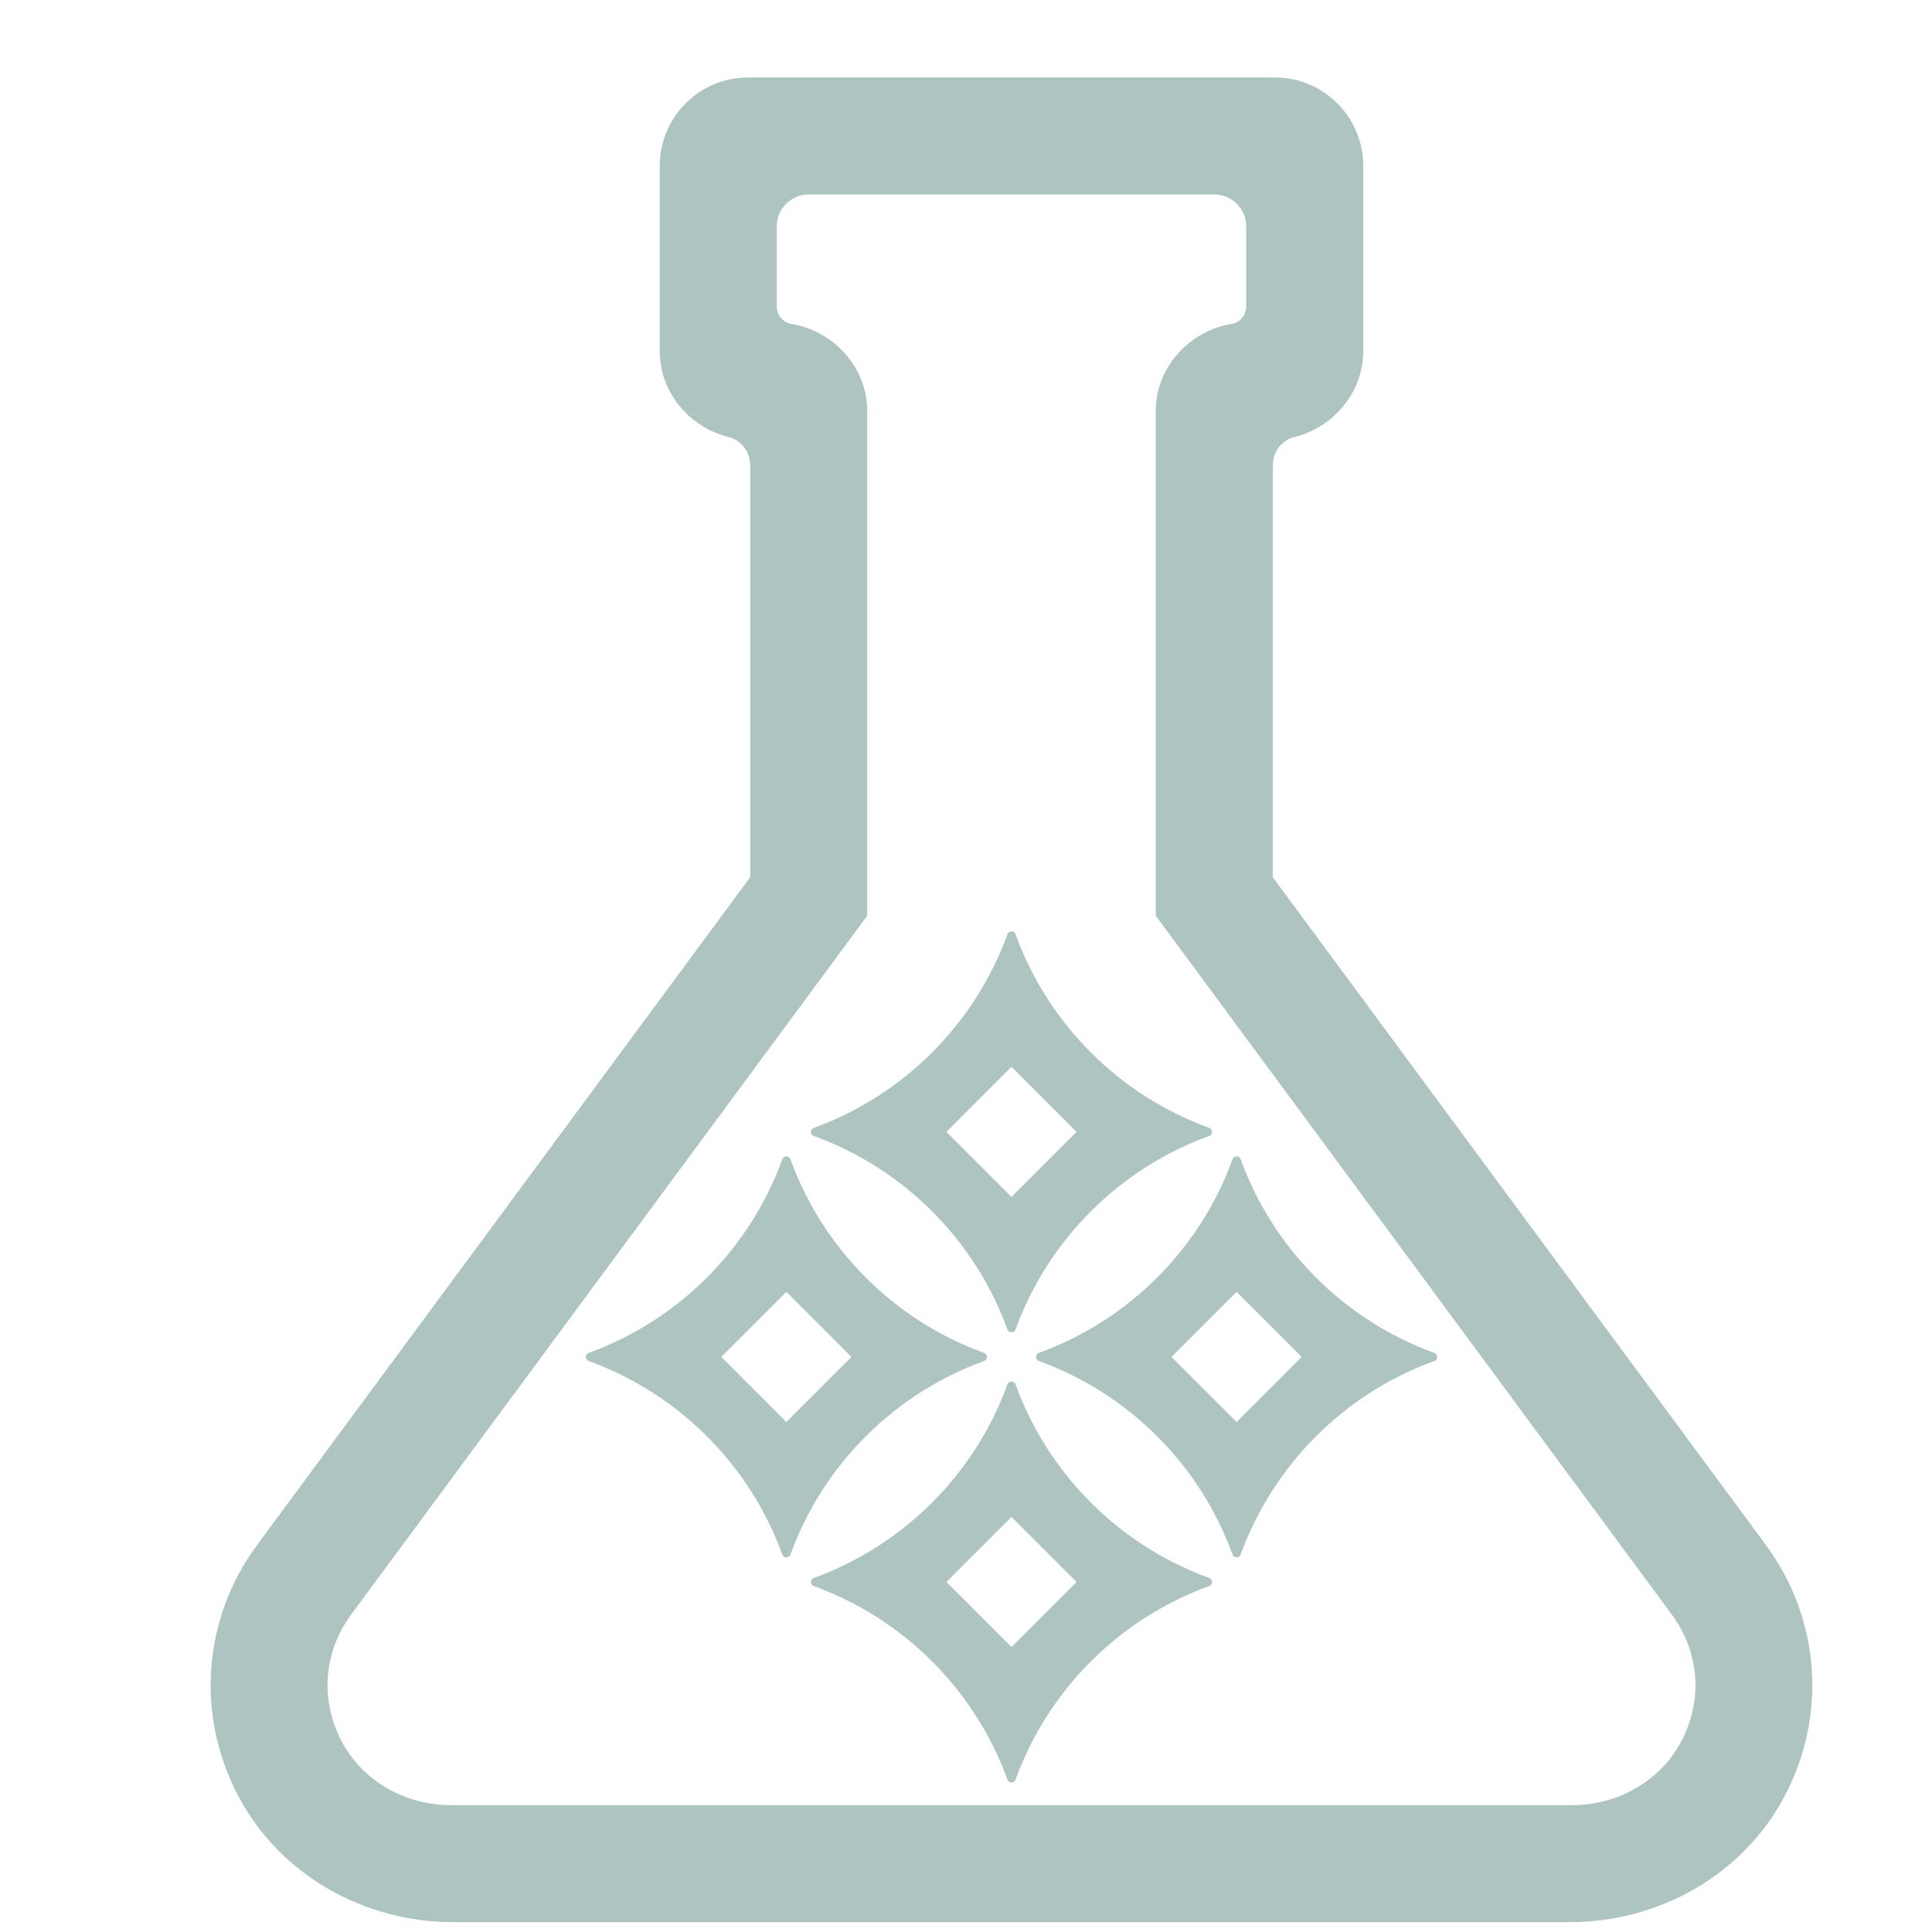 <?xml version="1.0" encoding="UTF-8" standalone="no"?>
<!-- Created with Inkscape (http://www.inkscape.org/) -->

<svg
   width="215"
   height="215"
   viewBox="0 0 56.885 56.885"
   version="1.1"
   id="svg1872"
   inkscape:version="1.2.2 (b0a8486541, 2022-12-01)"
   sodipodi:docname="fac16.svg"
   xmlns:inkscape="http://www.inkscape.org/namespaces/inkscape"
   xmlns:sodipodi="http://sodipodi.sourceforge.net/DTD/sodipodi-0.dtd"
   xmlns="http://www.w3.org/2000/svg"
   xmlns:svg="http://www.w3.org/2000/svg">
  <sodipodi:namedview
     id="namedview1874"
     pagecolor="#ffffff"
     bordercolor="#666666"
     borderopacity="1.0"
     inkscape:showpageshadow="2"
     inkscape:pageopacity="0.0"
     inkscape:pagecheckerboard="0"
     inkscape:deskcolor="#d1d1d1"
     inkscape:document-units="mm"
     showgrid="false"
     inkscape:zoom="1.0976744"
     inkscape:cx="-27.786017"
     inkscape:cy="107.5"
     inkscape:window-width="1410"
     inkscape:window-height="903"
     inkscape:window-x="0"
     inkscape:window-y="0"
     inkscape:window-maximized="1"
     inkscape:current-layer="layer1" />
  <defs
     id="defs1869" />
  <g
     inkscape:label="Layer 1"
     inkscape:groupmode="layer"
     id="layer1">
    <g
       id="g1320"
       style="fill:#adc4c0;fill-opacity:1"
       transform="matrix(0.265,0,0,0.265,-821.531,-603.336)">
	<g
   id="g1316"
   style="fill:#adc4c0;fill-opacity:1">
		<path
   d="m 3187.04,2405.543 c -3.62,9.978 -11.539,17.896 -21.52,21.517 -0.421,0.152 -0.421,0.746 0,0.898 9.982,3.616 17.9,11.53 21.52,21.508 0.153,0.42 0.746,0.42 0.898,0 3.62,-9.977 11.539,-17.892 21.52,-21.508 0.421,-0.153 0.421,-0.746 2e-4,-0.898 -9.982,-3.621 -17.9,-11.539 -21.52,-21.517 -0.153,-0.421 -0.746,-0.421 -0.898,0 z m 0.449,29.192 -7.231,-7.231 7.231,-7.231 7.231,7.231 z"
   id="path1308"
   style="fill:#adc4c0;fill-opacity:1" />

		<path
   d="m 3237.063,2405.543 c -3.62,9.978 -11.539,17.896 -21.52,21.517 -0.421,0.153 -0.421,0.746 3e-4,0.898 9.981,3.616 17.9,11.53 21.52,21.507 0.153,0.421 0.746,0.421 0.898,0 3.62,-9.977 11.539,-17.891 21.52,-21.507 0.421,-0.153 0.421,-0.746 3e-4,-0.898 -9.982,-3.621 -17.9,-11.539 -21.52,-21.517 -0.153,-0.421 -0.745,-0.421 -0.898,0 z m 0.449,29.192 -7.231,-7.231 7.231,-7.231 7.231,7.231 z"
   id="path1310"
   style="fill:#adc4c0;fill-opacity:1" />

		<path
   d="m 3212.052,2380.539 c -3.62,9.978 -11.539,17.896 -21.52,21.517 -0.421,0.153 -0.421,0.746 2e-4,0.898 9.981,3.616 17.9,11.53 21.52,21.508 0.152,0.42 0.745,0.42 0.898,0 3.62,-9.977 11.539,-17.892 21.52,-21.508 0.421,-0.152 0.421,-0.746 0,-0.898 -9.981,-3.62 -17.9,-11.539 -21.52,-21.517 -0.153,-0.421 -0.746,-0.421 -0.898,0 z m 0.449,29.192 -7.231,-7.231 7.231,-7.231 7.231,7.231 z"
   id="path1312"
   style="fill:#adc4c0;fill-opacity:1" />

		<path
   d="m 3212.052,2430.548 c -3.62,9.977 -11.539,17.896 -21.52,21.517 -0.421,0.153 -0.421,0.746 2e-4,0.898 9.981,3.616 17.9,11.53 21.52,21.508 0.152,0.42 0.745,0.42 0.898,0 3.62,-9.977 11.539,-17.892 21.52,-21.508 0.421,-0.152 0.421,-0.746 0,-0.898 -9.981,-3.62 -17.9,-11.539 -21.52,-21.517 -0.153,-0.421 -0.746,-0.421 -0.898,0 z m 0.449,29.192 -7.231,-7.231 7.231,-7.231 7.231,7.231 z"
   id="path1314"
   style="fill:#adc4c0;fill-opacity:1" />

	</g>

	<path
   d="m 3296.311,2448.385 -54.78,-74.18 v -45.75 c 0,-1.46 0.95,-2.8 2.37,-3.15 4.33,-1.05 7.68,-4.93 7.68,-9.53 v -20.61 c 0,-5.42 -4.4,-9.82 -9.82,-9.82 h -58.52 c -5.42,0 -9.82,4.4 -9.82,9.82 v 20.61 c 0,4.6 3.35,8.48 7.68,9.53 1.42,0.35 2.37,1.69 2.37,3.15 v 45.75 l -54.78,74.18 c -6.05,8.19 -6.86,18.97 -2.05,28 4.64,8.71 13.95,13.92 23.82,13.92 h 124.08 c 9.87,0 19.18,-5.21 23.82,-13.92 4.81,-9.03 4,-19.81 -2.05,-28 z m -9.38,21.81 c -2.33,4.46 -7.1,7.11 -12.12,7.11 h -124.62 c -5.02,0 -9.79,-2.65 -12.12,-7.11 -2.42,-4.62 -2.01,-9.9 1.08,-14.09 l 57.32,-77.62 v -56.07 c 0,-4.88 -3.75,-8.93 -8.45,-9.69 -0.94,-0.15 -1.6,-1.01 -1.6,-1.96 v -8.87 c 0,-1.96 1.59,-3.55 3.55,-3.55 h 45.06 c 1.96,0 3.55,1.59 3.55,3.55 v 8.87 c 0,0.95 -0.66,1.81 -1.6,1.96 -4.7,0.76 -8.45,4.81 -8.45,9.69 v 56.07 l 57.32,77.62 c 3.09,4.19 3.5,9.47 1.08,14.09 z"
   id="path1318"
   style="fill:#adc4c0;fill-opacity:1" />

</g>
  </g>
</svg>
